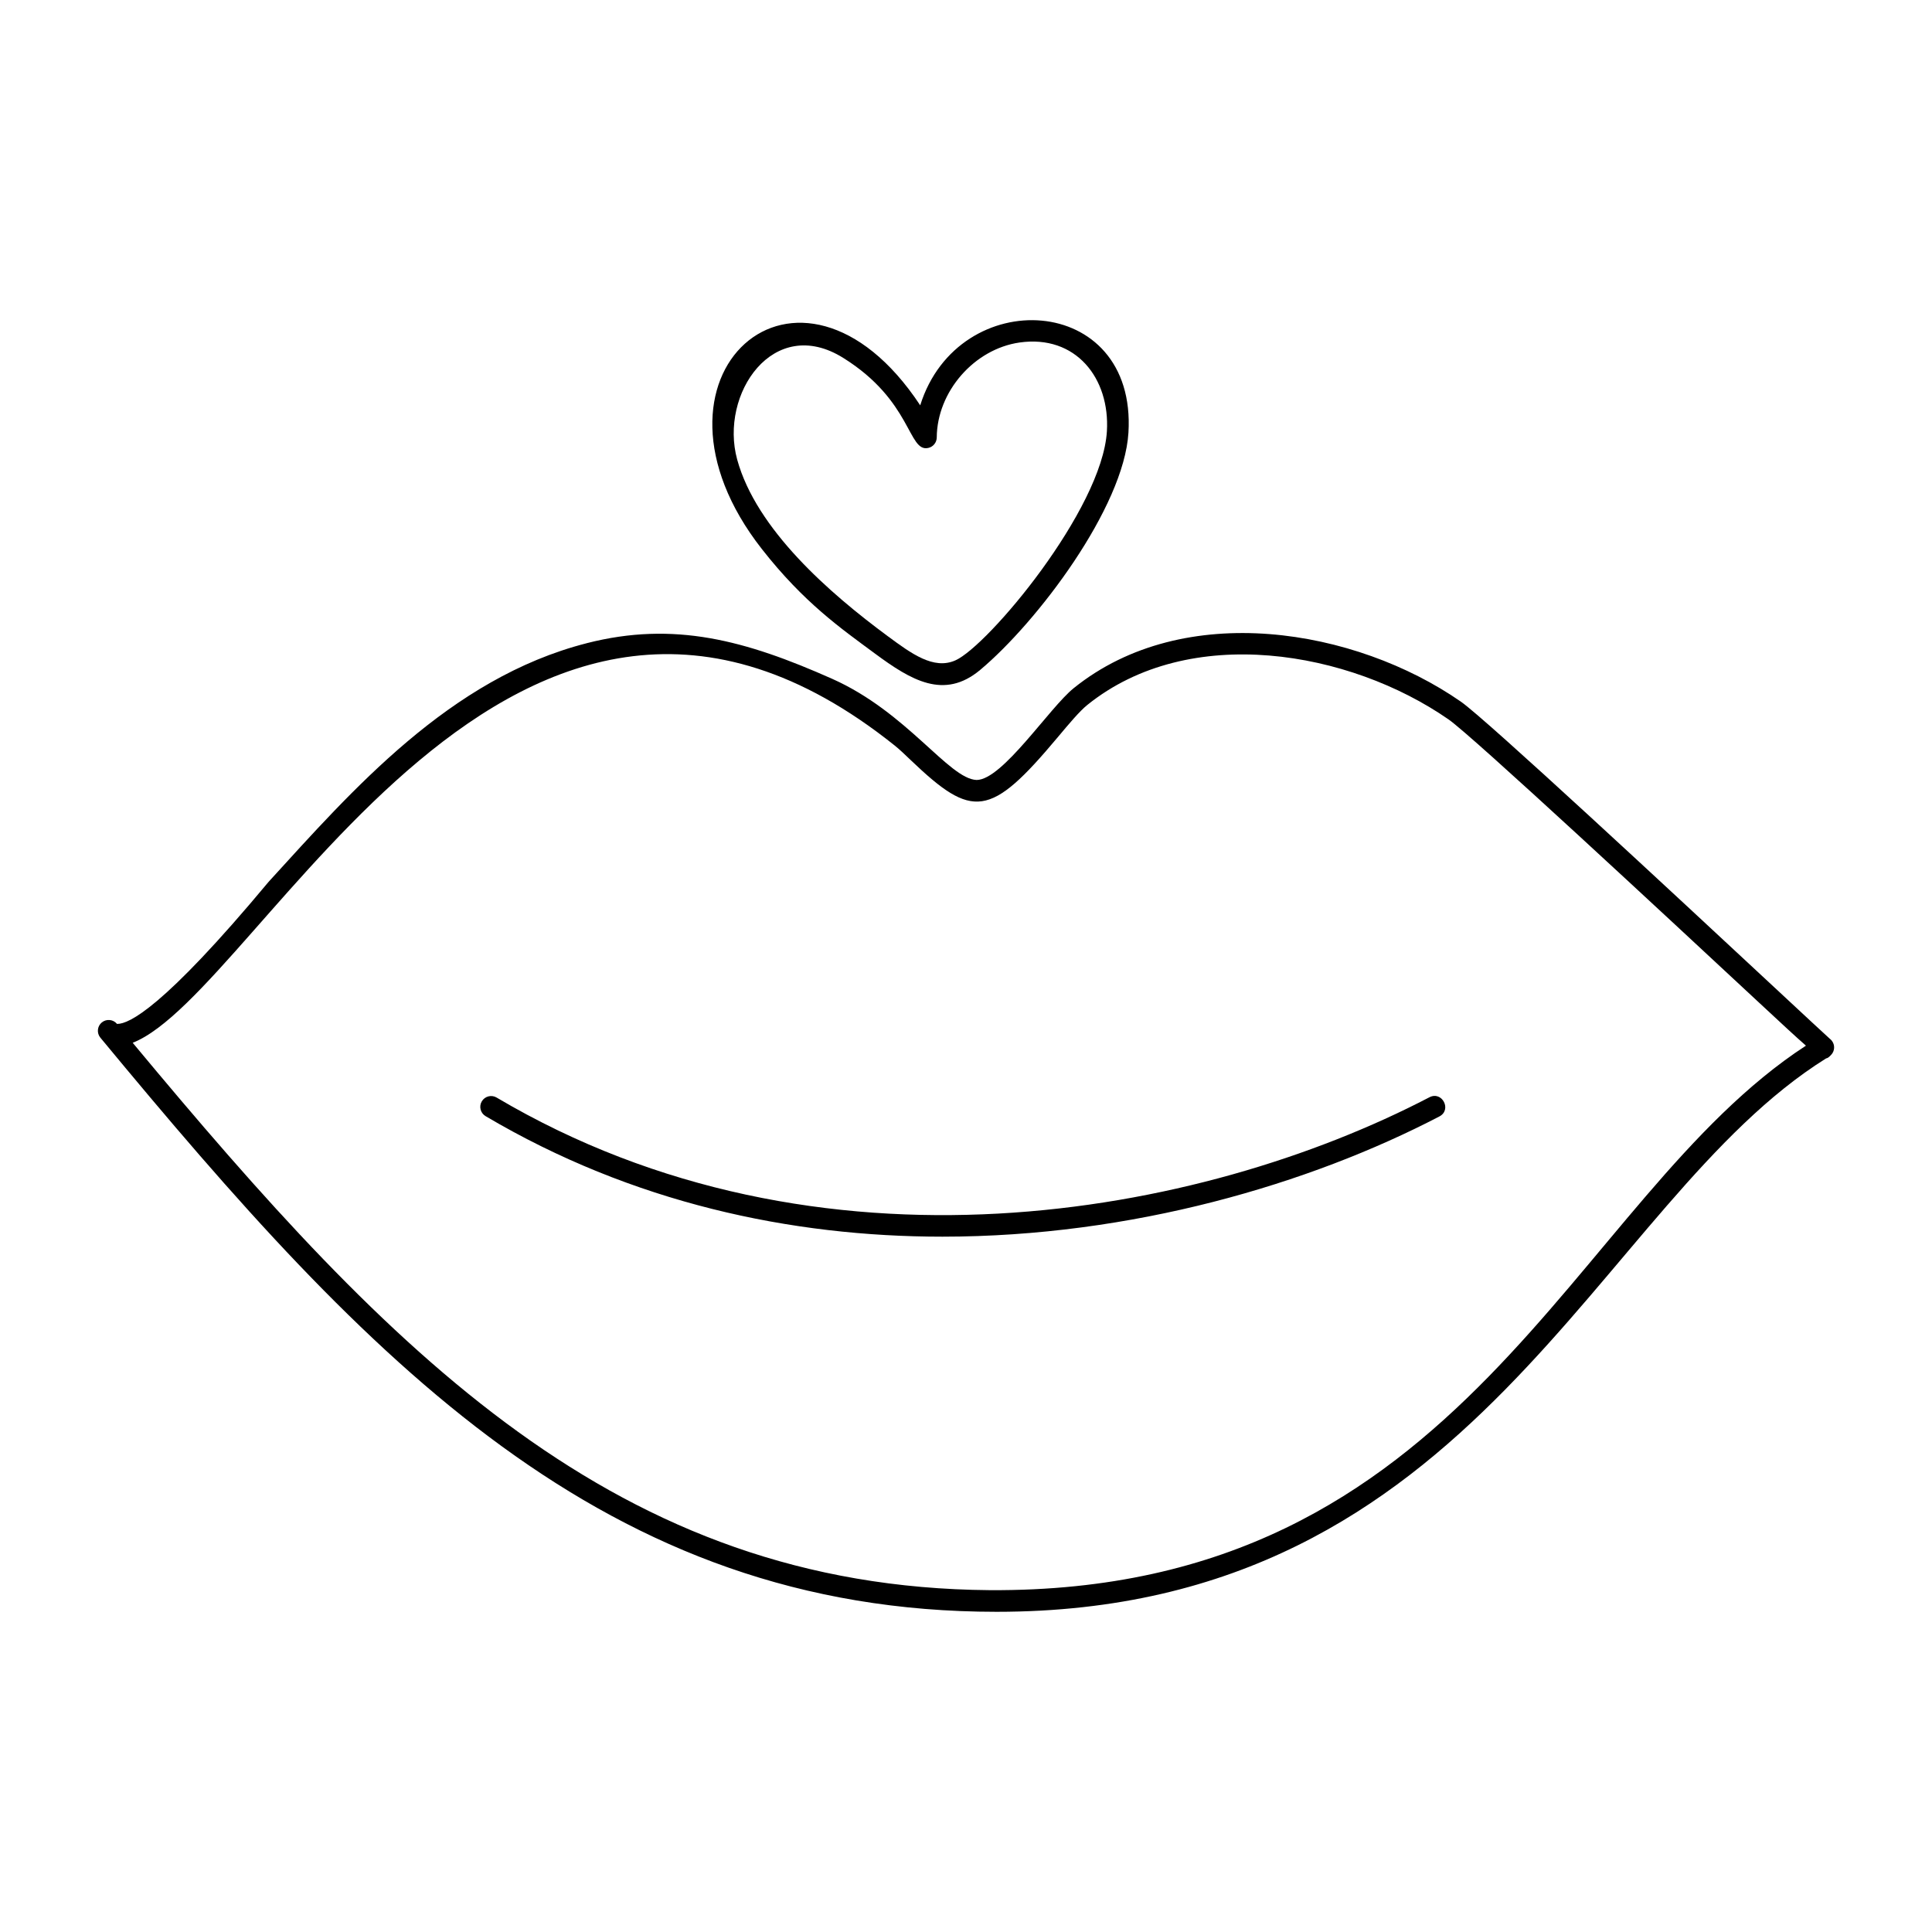 <?xml version="1.0" encoding="UTF-8"?>
<!-- Uploaded to: SVG Repo, www.svgrepo.com, Generator: SVG Repo Mixer Tools -->
<svg fill="#000000" width="800px" height="800px" version="1.1" viewBox="144 144 512 512" xmlns="http://www.w3.org/2000/svg">
 <g>
  <path d="m299.48 314.46c-36.375 9.285-62.273 39.117-84.281 63.215-28.062 33.676-37.105 37.668-40.082 37.668h-0.109c-1.008-1.219-2.809-1.387-4.031-0.383-1.219 1.008-1.387 2.812-0.383 4.027 0.004 0.008 0.008 0.012 0.012 0.016 71.105 85.984 133.5 152.14 237.52 152.14 127.76 0 158.58-108.4 219.8-146.65 0.488-0.074 0.848-0.438 1.312-0.91 1.016-1.031 1.102-2.656 0.203-3.789-0.152-0.191-0.32-0.355-0.504-0.496-0.844-0.738-6.977-6.445-14.695-13.625-26.715-24.852-76.434-71.105-83.105-75.734-27.871-19.355-73.301-27.188-102.6-3.566-6.445 5.191-18.875 24.328-25.738 24.328-7.371-0.289-18.375-17.953-38.262-26.805-22.973-10.219-41.871-15.371-65.059-9.441zm81.684 27.16c1.176 0.938 2.66 2.356 4.231 3.859 16.371 15.633 20.969 15.328 38.922-6.109 2.969-3.543 5.777-6.891 7.812-8.535 27.133-21.871 69.578-14.359 95.742 3.812 6.336 4.398 57.758 52.234 82.473 75.223 5.844 5.434 9.668 8.988 12.25 11.238-62.691 40.844-89.562 145.05-216.29 144.3-98.898-0.777-158.66-62.68-227.14-145.06 33.973-13.348 100.92-159.66 202-78.73z"/>
  <path d="m375.87 317.2c9.566 7.066 18.305 12.332 27.871 4.348 15.172-12.703 38.113-43.055 39.309-62.914 2.242-37.203-45.09-39.492-55.184-7.219-32.012-48.43-77.922-7.801-41.969 38.078 11.141 14.23 20.988 21.062 29.973 27.707zm-8.426-78.367c18.305 11.41 17.156 25.094 22.555 23.875 1.305-0.285 2.238-1.438 2.25-2.777 0.078-12.137 9.91-23.422 21.918-25.16 14.945-2.144 24.016 9.488 23.172 23.52-1.258 20.793-31.52 56.898-40.172 60.723-5.773 2.543-11.652-1.809-17.898-6.418-15.449-11.402-34.828-28.293-39.91-46.809-4.766-17.371 9.613-38.488 28.086-26.953z"/>
  <path d="m271.68 435.87c-0.805 1.359-0.355 3.117 1.008 3.922 38.887 22.996 80.926 31.938 121.07 31.938 50.121 0 97.301-13.941 131.7-31.863 3.359-1.75 0.715-6.824-2.644-5.078-60.656 31.602-161.8 50.586-247.21 0.074-1.363-0.809-3.117-0.352-3.922 1.008z"/>
 </g>
</svg>